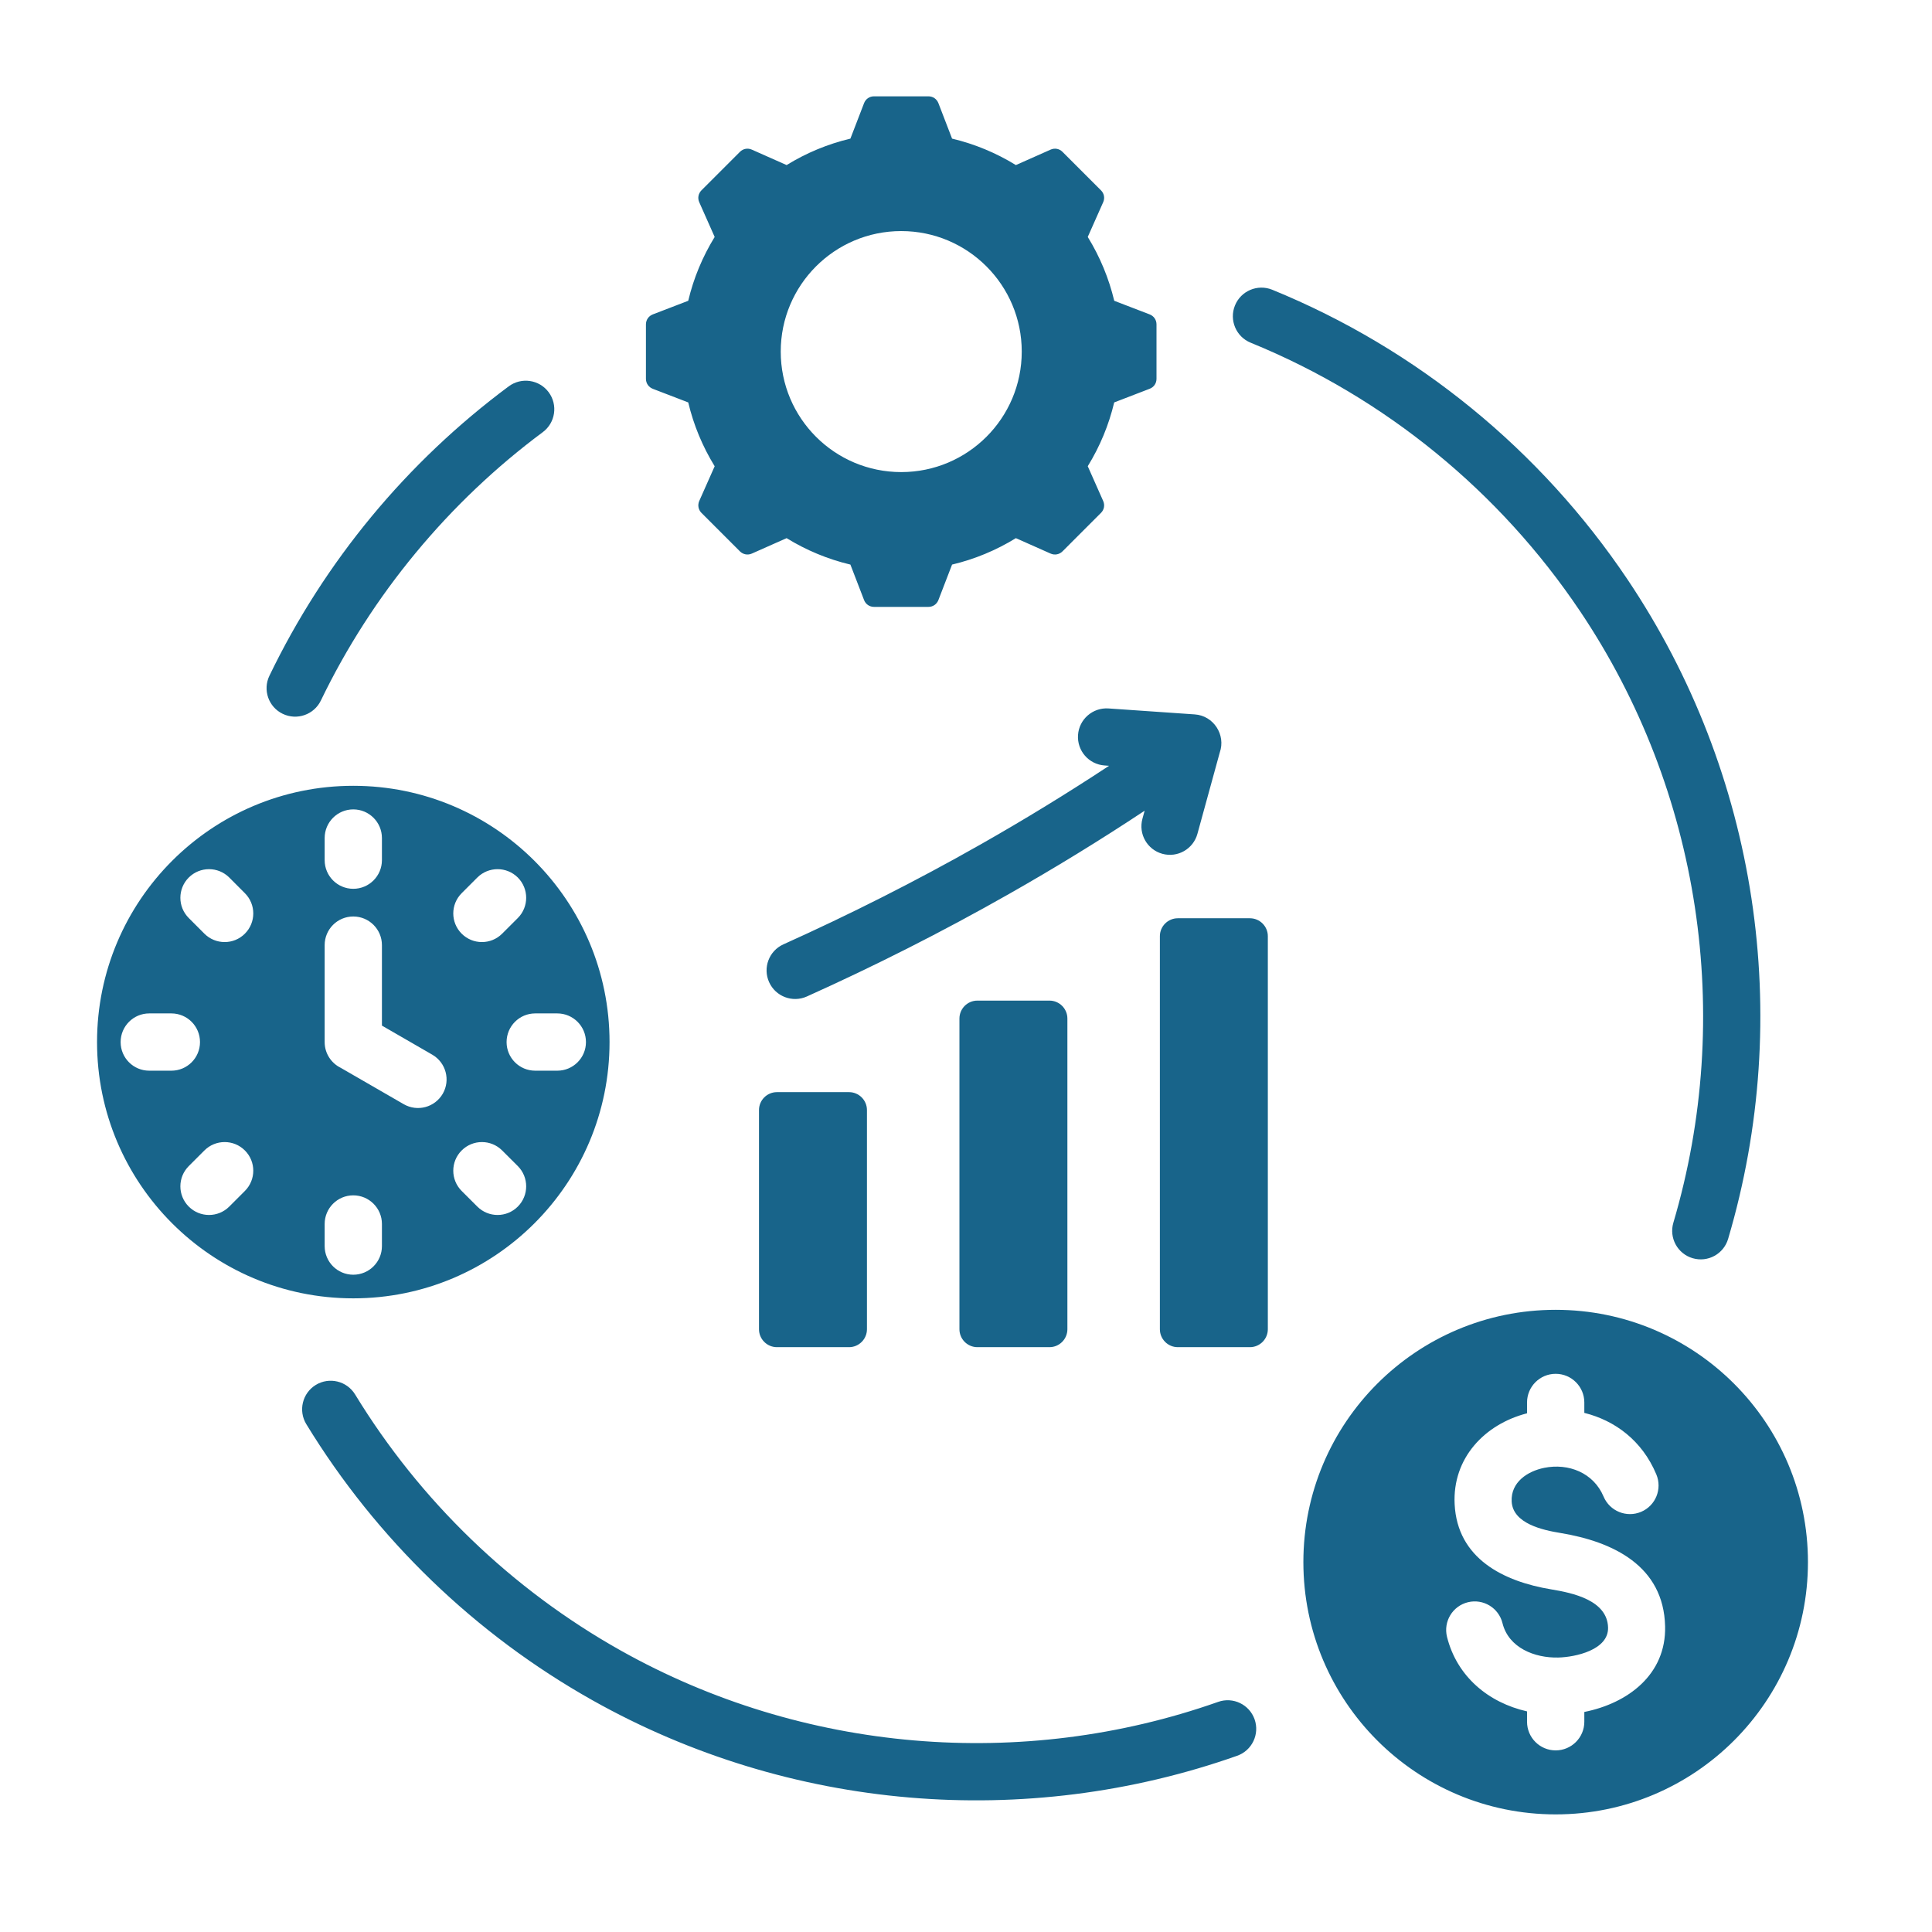 <svg xmlns="http://www.w3.org/2000/svg" xmlns:xlink="http://www.w3.org/1999/xlink" width="250" zoomAndPan="magnify" viewBox="0 0 187.5 187.5" height="250" preserveAspectRatio="xMidYMid meet"><defs><clipPath id="7482294ada"><path d="M 9.418 9.32 L 175.473 9.32 L 175.473 177 L 9.418 177 Z M 9.418 9.32 " clip-rule="nonzero"></path></clipPath></defs><g clip-path="url(#7482294ada)"><path fill="#18648a" d="M 101.852 97.109 L 94.852 97.109 C 93.895 97.109 93.113 97.891 93.113 98.848 L 93.113 129.004 C 93.113 129.961 93.895 130.742 94.852 130.742 L 101.852 130.742 C 102.809 130.742 103.59 129.961 103.59 129.004 L 103.59 98.848 C 103.59 97.891 102.809 97.109 101.852 97.109 Z M 150.977 127.117 C 164.5 127.117 175.461 138.078 175.461 151.602 C 175.461 165.125 164.5 176.086 150.977 176.086 C 137.453 176.086 126.492 165.125 126.492 151.602 C 126.492 138.078 137.453 127.117 150.977 127.117 Z M 160.746 143.09 C 159.359 139.781 156.715 137.871 153.809 137.133 L 153.758 137.121 L 153.758 136.109 C 153.758 134.574 152.512 133.328 150.977 133.328 C 149.441 133.328 148.199 134.574 148.199 136.109 L 148.199 137.16 C 144.07 138.223 140.953 141.52 141.172 145.973 C 141.43 151.266 145.926 153.488 150.555 154.25 C 152.621 154.59 156 155.301 156.062 157.961 C 156.113 160.129 152.883 160.824 151.23 160.863 C 148.957 160.918 146.414 159.934 145.816 157.527 C 145.449 156.039 143.945 155.133 142.461 155.496 C 140.973 155.863 140.066 157.363 140.43 158.852 C 141.391 162.695 144.43 165.234 148.199 166.09 L 148.199 167.098 C 148.199 168.629 149.441 169.875 150.977 169.875 C 152.512 169.875 153.758 168.629 153.758 167.098 L 153.758 166.145 C 157.977 165.305 161.711 162.516 161.598 157.832 C 161.461 151.969 156.547 149.617 151.445 148.777 C 149.746 148.5 146.812 147.871 146.707 145.711 C 146.617 143.855 148.23 142.785 149.867 142.453 C 152.223 141.98 154.652 142.93 155.625 145.238 C 156.219 146.652 157.844 147.32 159.262 146.727 C 160.676 146.133 161.34 144.504 160.746 143.09 Z M 121.383 33.262 C 119.961 32.688 119.277 31.066 119.852 29.648 C 120.426 28.227 122.047 27.543 123.465 28.117 C 137.562 33.871 149.551 43.734 157.941 56.223 C 170.605 75.07 174.117 98.59 167.715 120.23 C 167.285 121.699 165.742 122.543 164.273 122.109 C 162.805 121.68 161.965 120.137 162.398 118.668 C 168.324 98.633 165.055 76.742 153.34 59.309 C 145.566 47.738 134.457 38.598 121.383 33.262 Z M 118.219 165.168 C 119.664 164.656 121.246 165.414 121.758 166.859 C 122.266 168.305 121.508 169.891 120.062 170.398 C 99.512 177.652 76.598 175.734 57.516 165.02 C 46.117 158.617 36.531 149.359 29.727 138.215 C 28.93 136.91 29.344 135.203 30.648 134.406 C 31.957 133.609 33.66 134.023 34.461 135.328 C 40.766 145.656 49.652 154.238 60.23 160.176 C 77.887 170.09 99.191 171.883 118.219 165.168 Z M 31.141 67.984 C 30.477 69.363 28.816 69.941 27.438 69.277 C 26.059 68.613 25.48 66.957 26.148 65.578 C 28.832 60.016 32.164 54.836 36.051 50.137 C 39.953 45.418 44.43 41.168 49.375 37.492 C 50.605 36.582 52.34 36.84 53.25 38.066 C 54.16 39.297 53.902 41.031 52.676 41.941 C 48.113 45.332 43.965 49.277 40.328 53.676 C 36.715 58.043 33.621 62.844 31.141 67.984 Z M 34.285 76.262 C 48.02 76.262 59.156 87.398 59.156 101.133 C 59.156 114.867 48.02 126.004 34.285 126.004 C 20.551 126.004 9.418 114.867 9.418 101.133 C 9.418 87.398 20.551 76.262 34.285 76.262 Z M 46.324 85.164 L 44.805 86.684 C 43.719 87.77 43.719 89.527 44.805 90.613 C 45.891 91.699 47.648 91.699 48.734 90.613 L 50.254 89.094 C 51.336 88.012 51.336 86.25 50.254 85.164 C 49.168 84.082 47.41 84.082 46.324 85.164 Z M 31.508 91.723 L 31.508 101.133 C 31.508 102.23 32.145 103.18 33.07 103.633 L 39.18 107.16 C 40.504 107.926 42.199 107.473 42.969 106.148 C 43.734 104.824 43.281 103.129 41.957 102.359 L 37.066 99.535 L 37.066 91.723 C 37.066 90.188 35.82 88.945 34.285 88.945 C 32.75 88.945 31.508 90.188 31.508 91.723 Z M 54.086 98.352 L 51.941 98.352 C 50.406 98.352 49.164 99.598 49.164 101.133 C 49.164 102.668 50.406 103.91 51.941 103.91 L 54.086 103.91 C 55.621 103.91 56.867 102.668 56.867 101.133 C 56.867 99.598 55.621 98.352 54.086 98.352 Z M 50.254 113.168 L 48.734 111.652 C 47.648 110.566 45.891 110.566 44.805 111.652 C 43.719 112.734 43.719 114.496 44.805 115.582 L 46.324 117.098 C 47.41 118.184 49.168 118.184 50.254 117.098 C 51.336 116.012 51.336 114.254 50.254 113.168 Z M 37.066 120.934 L 37.066 118.785 C 37.066 117.254 35.82 116.008 34.285 116.008 C 32.75 116.008 31.508 117.254 31.508 118.785 L 31.508 120.934 C 31.508 122.469 32.75 123.711 34.285 123.711 C 35.82 123.711 37.066 122.469 37.066 120.934 Z M 22.25 117.098 L 23.766 115.582 C 24.852 114.496 24.852 112.734 23.766 111.652 C 22.684 110.566 20.922 110.566 19.836 111.652 L 18.32 113.168 C 17.234 114.254 17.234 116.012 18.32 117.098 C 19.406 118.184 21.164 118.184 22.25 117.098 Z M 14.484 103.91 L 16.633 103.91 C 18.168 103.91 19.41 102.668 19.41 101.133 C 19.41 99.598 18.168 98.352 16.633 98.352 L 14.484 98.352 C 12.949 98.352 11.707 99.598 11.707 101.133 C 11.707 102.668 12.949 103.91 14.484 103.91 Z M 18.32 89.094 L 19.836 90.613 C 20.922 91.699 22.684 91.699 23.766 90.613 C 24.852 89.527 24.852 87.77 23.766 86.684 L 22.25 85.164 C 21.164 84.082 19.406 84.082 18.32 85.164 C 17.234 86.25 17.234 88.012 18.32 89.094 Z M 31.508 81.332 L 31.508 83.477 C 31.508 85.012 32.75 86.258 34.285 86.258 C 35.82 86.258 37.066 85.012 37.066 83.477 L 37.066 81.332 C 37.066 79.797 35.82 78.551 34.285 78.551 C 32.75 78.551 31.508 79.797 31.508 81.332 Z M 92.398 13.453 C 94.586 13.973 96.676 14.84 98.59 16.02 L 101.957 14.523 C 102.359 14.344 102.809 14.426 103.117 14.738 L 106.848 18.469 C 107.16 18.781 107.242 19.227 107.062 19.629 L 105.566 22.996 C 106.746 24.91 107.613 27 108.137 29.191 L 111.574 30.512 C 111.984 30.672 112.238 31.047 112.238 31.484 L 112.238 36.762 C 112.238 37.199 111.984 37.574 111.574 37.73 L 108.133 39.055 C 107.613 41.242 106.746 43.332 105.566 45.246 L 107.062 48.617 C 107.242 49.02 107.16 49.465 106.848 49.777 L 103.117 53.508 C 102.809 53.816 102.359 53.902 101.957 53.723 L 98.59 52.227 C 96.676 53.406 94.586 54.273 92.398 54.793 L 91.074 58.23 C 90.914 58.641 90.543 58.898 90.102 58.898 L 84.828 58.898 C 84.387 58.898 84.012 58.641 83.855 58.23 L 82.531 54.793 C 80.344 54.273 78.254 53.406 76.34 52.227 L 72.969 53.723 C 72.566 53.902 72.121 53.816 71.809 53.508 L 68.078 49.777 C 67.77 49.465 67.688 49.02 67.863 48.617 L 69.359 45.25 C 68.18 43.332 67.312 41.242 66.793 39.055 L 63.355 37.734 C 62.945 37.574 62.688 37.199 62.688 36.762 L 62.688 31.484 C 62.688 31.047 62.945 30.672 63.355 30.512 L 66.793 29.191 C 67.312 27 68.18 24.914 69.359 22.996 L 67.863 19.629 C 67.684 19.227 67.77 18.781 68.078 18.469 L 71.809 14.738 C 72.121 14.426 72.566 14.344 72.969 14.523 L 76.34 16.02 C 78.254 14.84 80.344 13.973 82.531 13.453 L 83.855 10.016 C 84.012 9.605 84.387 9.348 84.824 9.348 L 90.102 9.348 C 90.543 9.348 90.914 9.605 91.074 10.016 Z M 87.465 22.426 C 81.004 22.426 75.77 27.664 75.77 34.121 C 75.77 40.582 81.004 45.816 87.465 45.816 C 93.922 45.816 99.16 40.582 99.16 34.121 C 99.16 27.664 93.922 22.426 87.465 22.426 Z M 78.309 96.707 C 76.914 97.336 75.27 96.715 74.641 95.316 C 74.012 93.922 74.633 92.277 76.031 91.648 C 82.43 88.766 88.836 85.547 95.191 81.938 C 99.355 79.574 103.508 77.039 107.633 74.32 L 107.207 74.289 C 105.676 74.188 104.52 72.867 104.621 71.336 C 104.723 69.809 106.047 68.652 107.574 68.754 L 115.945 69.332 C 117.777 69.453 118.98 71.316 118.379 73.027 L 116.211 80.918 C 115.809 82.395 114.289 83.266 112.812 82.863 C 111.34 82.461 110.469 80.941 110.871 79.465 L 111.086 78.68 C 106.727 81.57 102.332 84.258 97.926 86.758 C 91.379 90.477 84.82 93.777 78.309 96.707 Z M 114.305 89.117 C 113.348 89.117 112.566 89.898 112.566 90.855 L 112.566 129.004 C 112.566 129.961 113.348 130.742 114.305 130.742 L 121.305 130.742 C 122.262 130.742 123.043 129.961 123.043 129.004 L 123.043 90.855 C 123.043 89.898 122.262 89.117 121.305 89.117 Z M 82.402 105.992 C 80.066 105.992 77.73 105.992 75.398 105.992 C 74.441 105.992 73.66 106.773 73.66 107.73 C 73.66 115.23 73.66 121.508 73.66 129.004 C 73.66 129.961 74.441 130.742 75.398 130.742 C 77.73 130.742 80.066 130.742 82.402 130.742 C 83.355 130.742 84.137 129.961 84.137 129.004 C 84.137 121.508 84.137 115.23 84.137 107.73 C 84.137 106.773 83.355 105.992 82.402 105.992 Z M 82.402 105.992 " fill-opacity="1" fill-rule="evenodd"></path></g></svg>